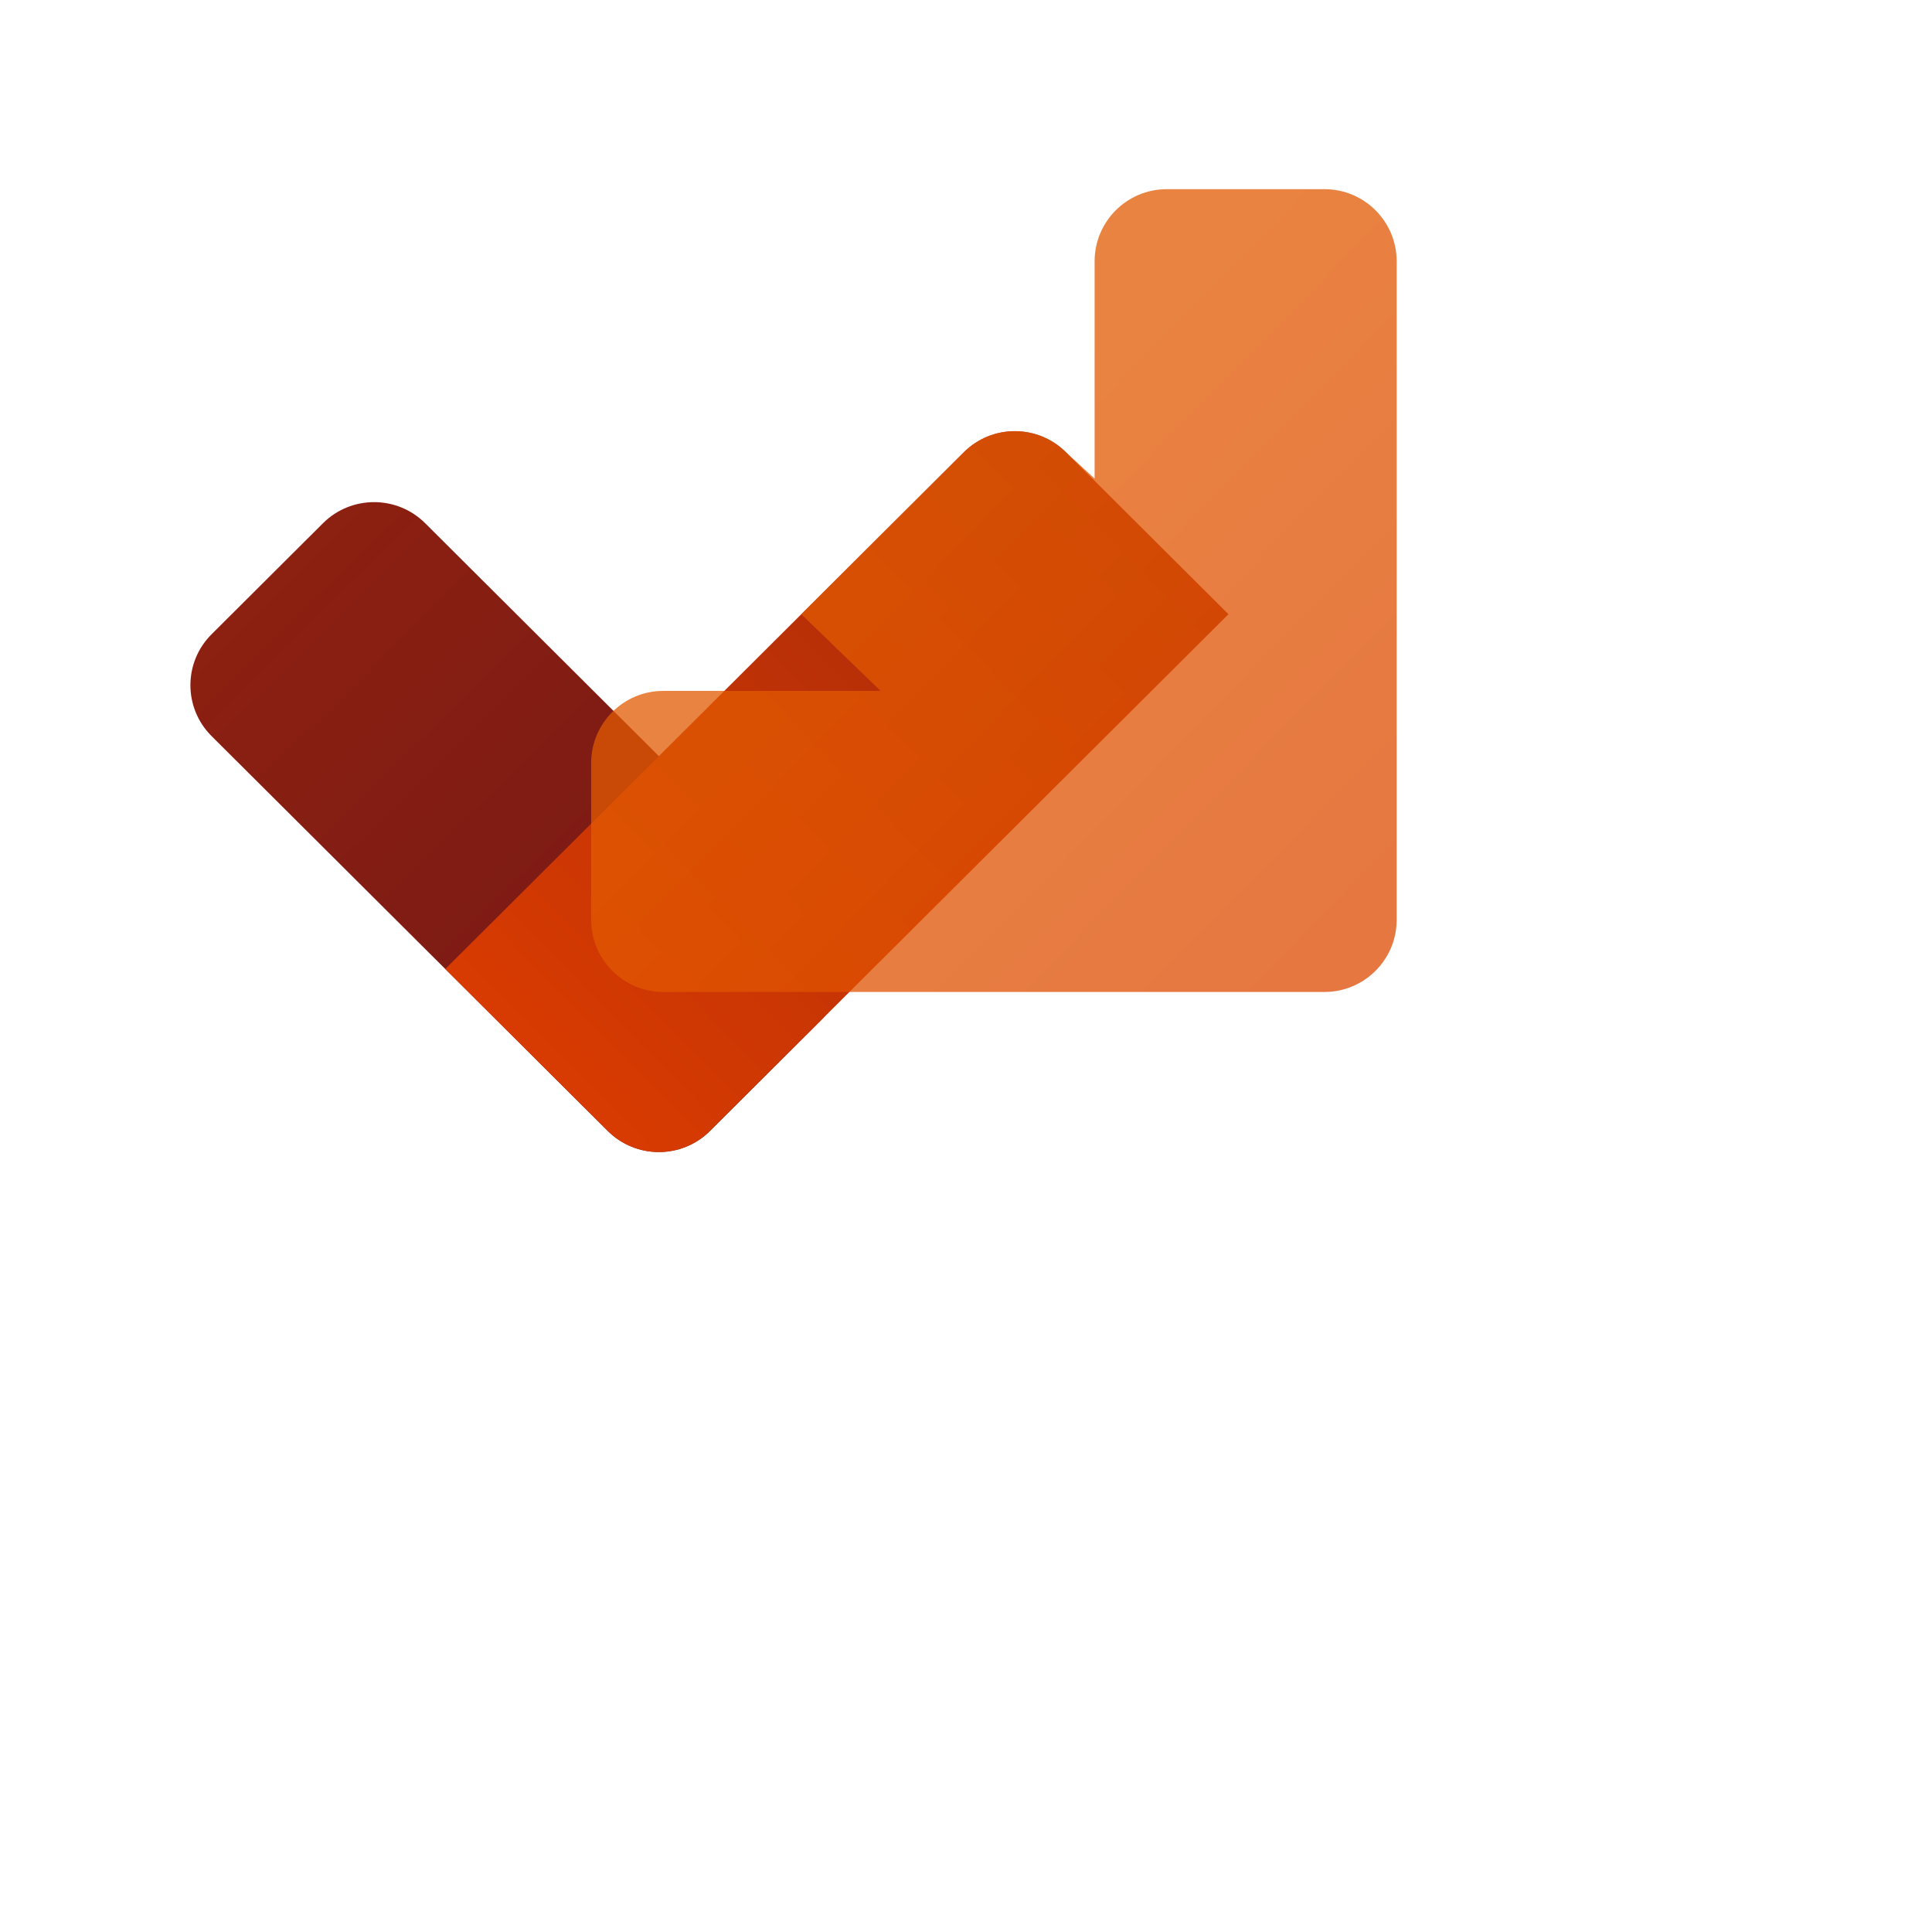 <svg xmlns="http://www.w3.org/2000/svg" fill="none" viewBox="0 0 72 72" height="72" width="72">
<g clip-path="url(#clip0_2836_21828)">
<mask height="72" width="72" y="0" x="0" maskUnits="userSpaceOnUse" style="mask-type:luminance" id="mask0_2836_21828">
<path fill="white" d="M72 0H0V72H72V0Z"></path>
</mask>
<g mask="url(#mask0_2836_21828)">
<mask height="74" width="74" y="-1" x="-1" maskUnits="userSpaceOnUse" style="mask-type:luminance" id="mask1_2836_21828">
<path fill="white" d="M-0.25 -0.25H72.25V72.25H-0.25V-0.25Z"></path>
</mask>
<g mask="url(#mask1_2836_21828)">
<path fill="url(#paint0_linear_2836_21828)" d="M12.037 19.499L7.885 23.637C6.833 24.685 6.833 26.384 7.885 27.432L22.65 42.147C23.702 43.195 25.407 43.195 26.458 42.147L30.61 38.009C31.662 36.961 31.662 35.262 30.61 34.214L15.845 19.499C15.319 18.975 14.63 18.713 13.941 18.713C13.252 18.713 12.562 18.975 12.037 19.499Z"></path>
<path fill="url(#paint1_linear_2836_21828)" d="M35.917 16.855L16.594 36.112L22.65 42.147C23.702 43.195 25.407 43.195 26.458 42.147L45.781 22.89L39.725 16.855C39.199 16.331 38.51 16.069 37.821 16.068C37.132 16.068 36.443 16.33 35.917 16.855Z"></path>
<g opacity="0.75">
<path fill="url(#paint2_linear_2836_21828)" d="M35.917 16.855L29.861 22.89L32.817 25.748H24.719C23.234 25.748 22.031 26.952 22.031 28.437V34.279C22.031 35.764 23.234 36.968 24.719 36.968H43.481H49.362C49.895 36.968 50.392 36.812 50.81 36.544C51.556 36.066 52.05 35.23 52.05 34.279V9.739C52.05 8.254 50.846 7.05 49.362 7.05H43.481C41.996 7.05 40.793 8.254 40.793 9.739V17.832L39.725 16.855C39.199 16.33 38.51 16.068 37.821 16.068C37.132 16.068 36.443 16.33 35.917 16.855Z"></path>
</g>
</g>
</g>
</g>
<defs>
<linearGradient gradientUnits="userSpaceOnUse" y2="40.048" x2="28.575" y1="21.489" x1="10.243" id="paint0_linear_2836_21828">
<stop stop-color="#8C2011"></stop>
<stop stop-color="#801C14" offset="0.5"></stop>
<stop stop-color="#731717" offset="1"></stop>
</linearGradient>
<linearGradient gradientUnits="userSpaceOnUse" y2="19.139" x2="41.581" y1="40.026" x1="20.413" id="paint1_linear_2836_21828">
<stop stop-color="#D83B01"></stop>
<stop stop-color="#BF3206" offset="0.5"></stop>
<stop stop-color="#A6290C" offset="1"></stop>
</linearGradient>
<linearGradient gradientUnits="userSpaceOnUse" y2="50.199" x2="65.354" y1="19.247" x1="33.865" id="paint2_linear_2836_21828">
<stop stop-color="#E25A01"></stop>
<stop stop-color="#DD4A01" offset="0.5"></stop>
<stop stop-color="#D83B01" offset="1"></stop>
</linearGradient>
<clipPath id="clip0_2836_21828">
<rect fill="white" height="72" width="72"></rect>
</clipPath>
</defs>
</svg>
